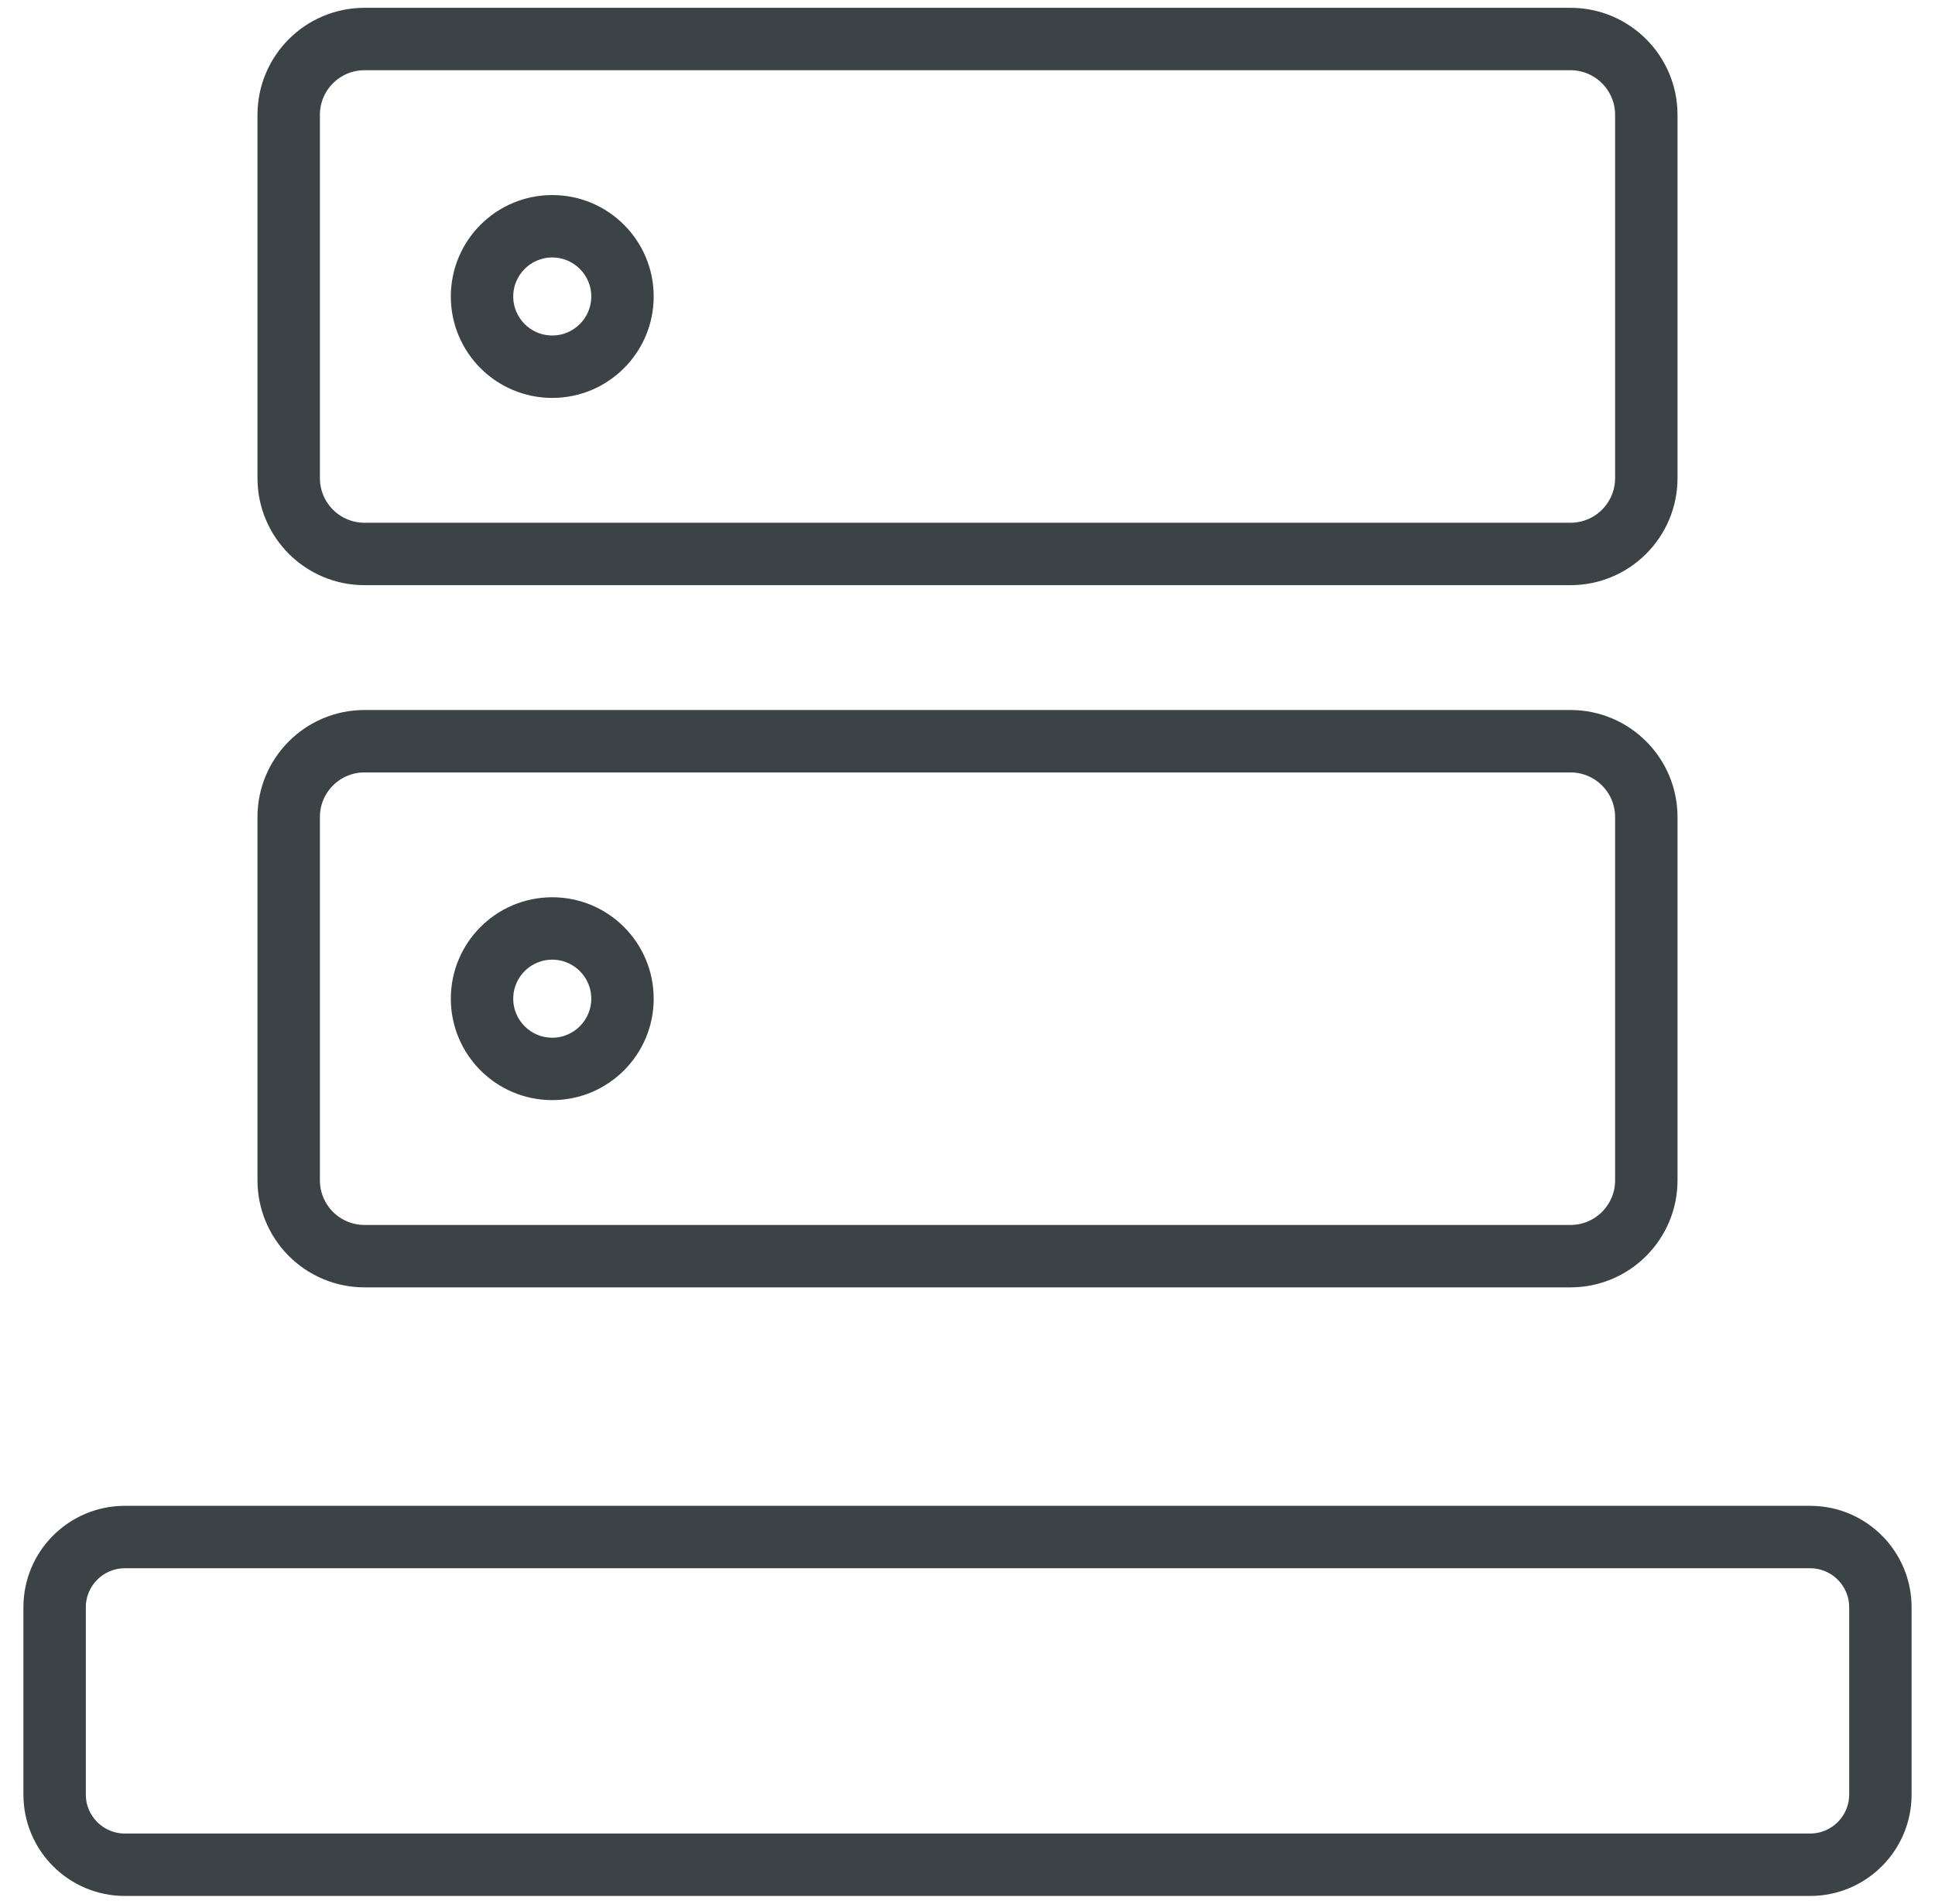 <?xml version="1.0" encoding="UTF-8"?>
<svg width="62px" height="61px" viewBox="0 0 62 61" version="1.1" xmlns="http://www.w3.org/2000/svg" xmlns:xlink="http://www.w3.org/1999/xlink">
    <title>icon-serverhino-root-server</title>
    <g id="Page-1" stroke="none" stroke-width="1" fill="none" fill-rule="evenodd">
        <g id="Artboard" transform="translate(-186, -2974)" fill="#3C4346" fill-rule="nonzero" stroke="#3C4346" stroke-width="0.5">
            <g id="icon-serverhino-root-server" transform="translate(187, 2974.5)">
                <path d="M49.32,1.5 C50.248,1.5 51,2.252 51,3.18 L51,14.82 C51,15.748 50.248,16.5 49.32,16.5 L10.68,16.5 C9.752,16.5 9,15.748 9,14.82 L9,3.18 C9,2.252 9.752,1.5 10.68,1.5 L49.32,1.5 M49.32,0 L10.68,0 C8.924,0 7.5,1.424 7.5,3.18 L7.5,14.82 C7.5,16.576 8.924,18 10.68,18 L49.32,18 C51.076,18 52.5,16.576 52.5,14.82 L52.5,3.18 C52.5,1.424 51.076,0 49.32,0 Z" id="Shape"></path>
                <path d="M16.695,7.5 C17.523,7.5 18.195,8.172 18.195,9 C18.195,9.828 17.523,10.5 16.695,10.5 C15.866,10.5 15.195,9.828 15.195,9 C15.195,8.172 15.866,7.5 16.695,7.5 M16.695,6 C15.038,6 13.695,7.343 13.695,9 C13.695,10.657 15.038,12 16.695,12 C18.352,12 19.695,10.657 19.695,9 C19.695,7.343 18.352,6 16.695,6 L16.695,6 Z" id="Shape"></path>
                <path d="M49.32,24 C50.248,24 51,24.752 51,25.68 L51,37.32 C51,38.248 50.248,39 49.32,39 L10.68,39 C10.234,39 9.807,38.823 9.492,38.508 C9.177,38.193 9,37.765 9,37.32 L9,25.68 C9,24.752 9.752,24 10.68,24 L49.32,24 M49.32,22.5 L10.68,22.5 C8.924,22.5 7.5,23.924 7.5,25.68 L7.5,37.32 C7.5,38.163 7.835,38.972 8.431,39.568 C9.028,40.165 9.837,40.5 10.68,40.5 L49.32,40.5 C51.076,40.5 52.5,39.076 52.5,37.32 L52.5,25.68 C52.5,23.924 51.076,22.5 49.32,22.5 Z" id="Shape"></path>
                <path d="M16.695,30 C17.523,30 18.195,30.671 18.195,31.5 C18.195,32.328 17.523,33 16.695,33 C15.866,33 15.195,32.328 15.195,31.5 C15.195,30.671 15.866,30 16.695,30 M16.695,28.5 C15.038,28.5 13.695,29.843 13.695,31.5 C13.695,33.157 15.038,34.5 16.695,34.5 C18.352,34.5 19.695,33.157 19.695,31.5 C19.695,29.843 18.352,28.5 16.695,28.5 Z" id="Shape"></path>
                <path d="M57,49.5 C57.828,49.5 58.5,50.171 58.5,51 L58.5,57 C58.5,57.828 57.828,58.5 57,58.5 L3,58.5 C2.172,58.5 1.5,57.828 1.5,57 L1.5,51 C1.5,50.171 2.172,49.5 3,49.5 L57,49.5 M57,48 L3,48 C1.343,48 0,49.343 0,51 L0,57 C0,58.657 1.343,60 3,60 L57,60 C58.657,60 60,58.657 60,57 L60,51 C60,49.343 58.657,48 57,48 Z" id="Shape"></path>
            </g>
        </g>
    </g>
</svg>